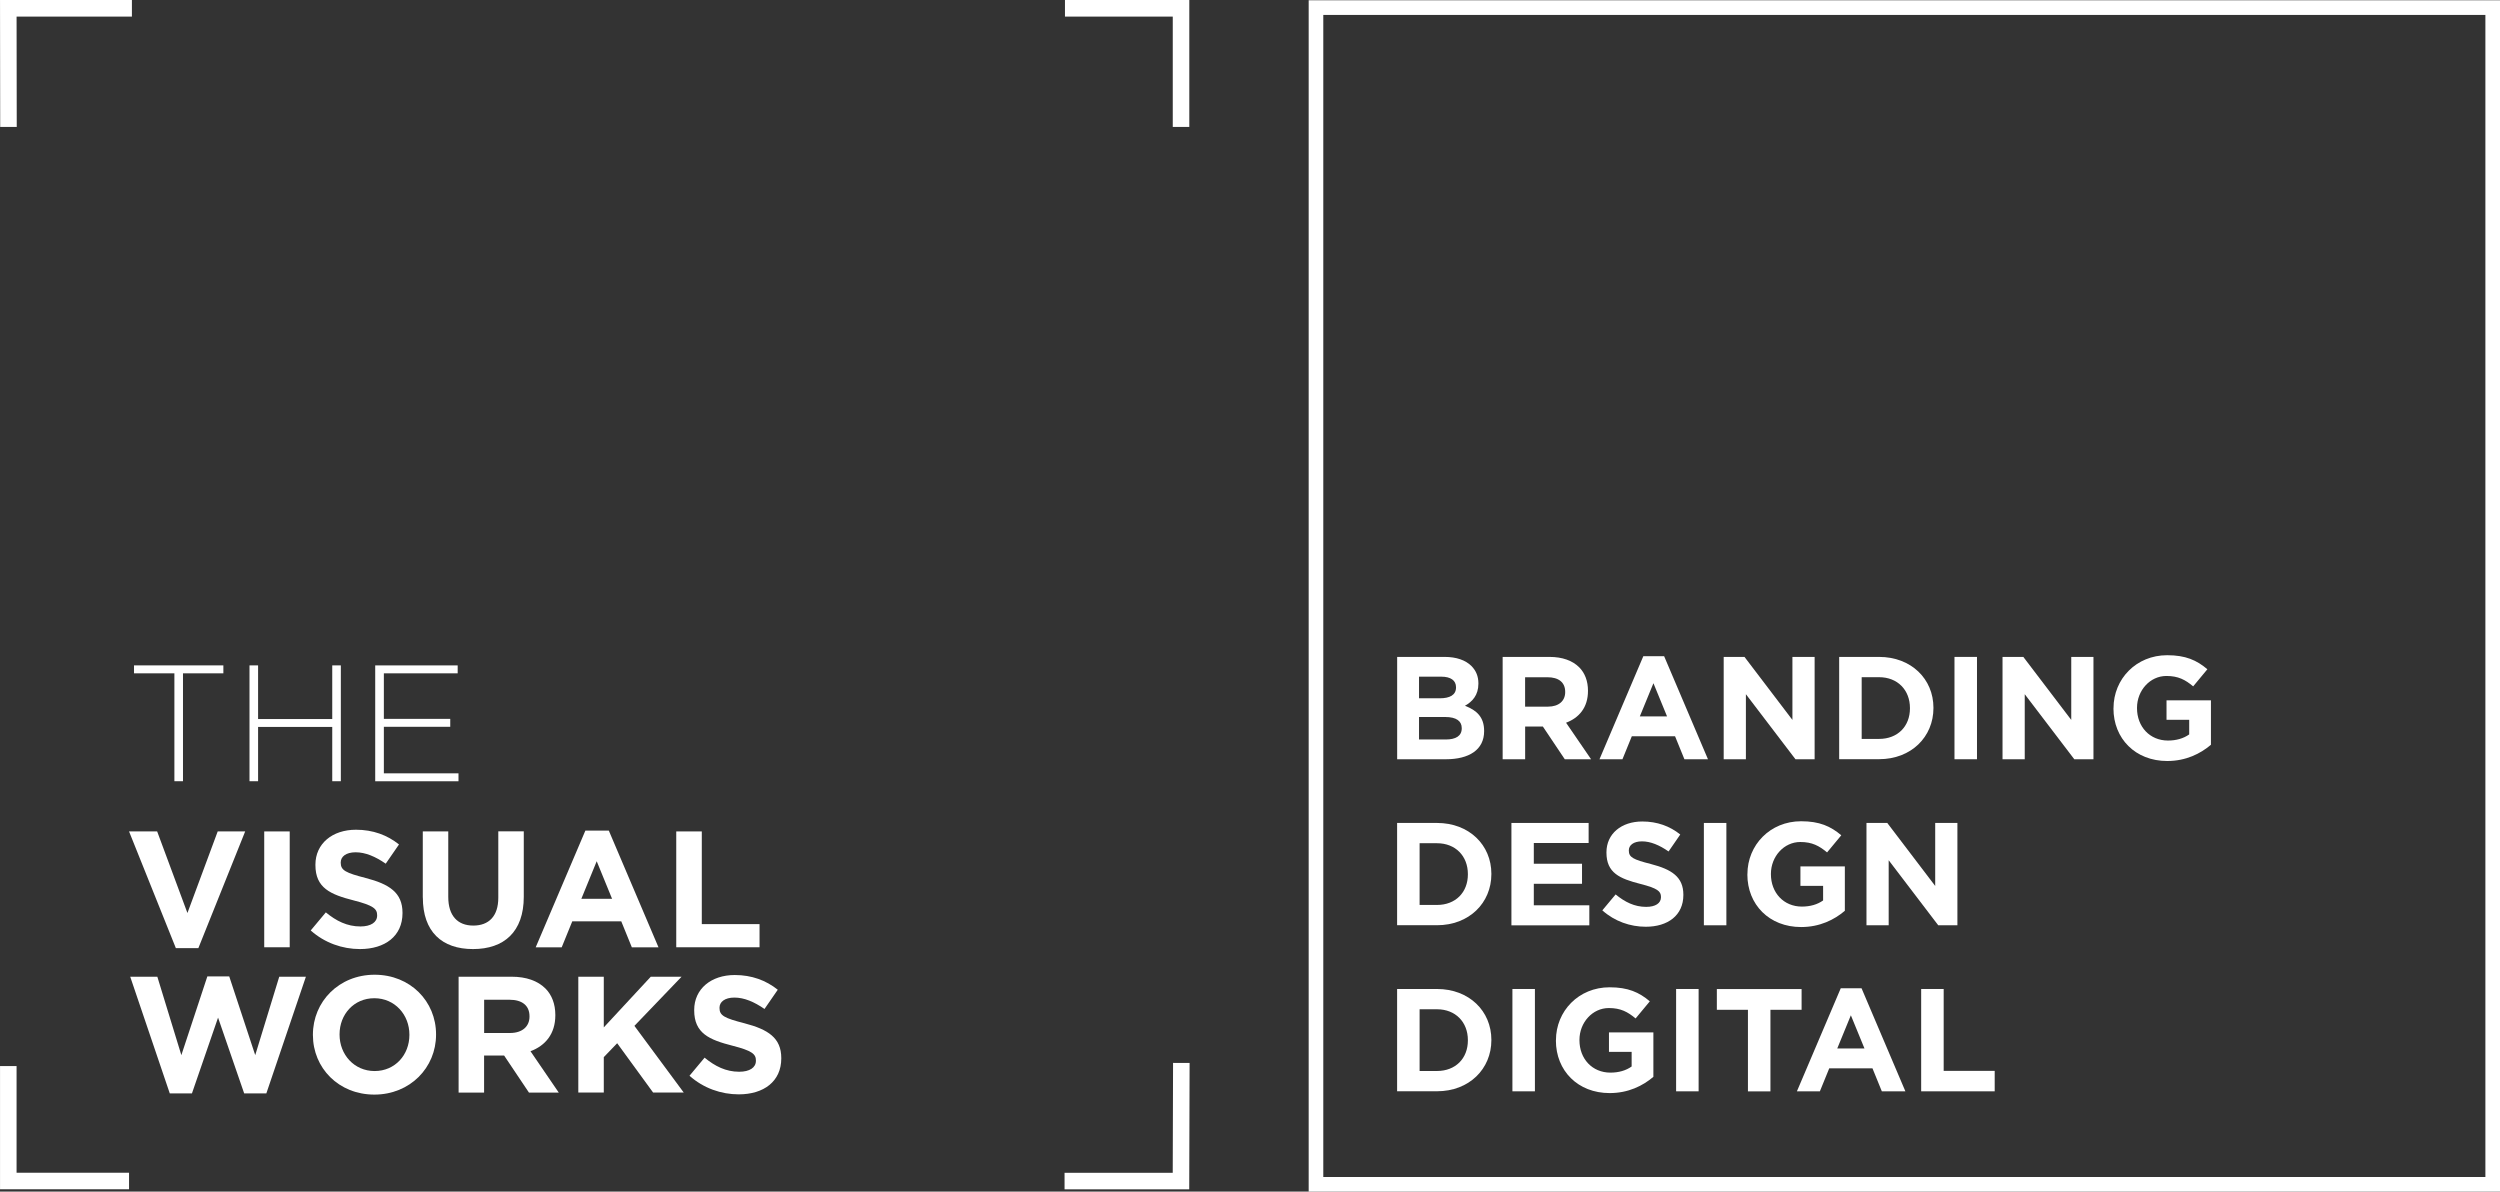 <?xml version="1.0" encoding="UTF-8"?>
<svg id="Layer_2" xmlns="http://www.w3.org/2000/svg" viewBox="0 0 427.76 203.89">
  <rect x="0" y="0" width="427.76" height="203.89" fill="#333333" stroke="none"/>
  <defs>
    <style>
      .cls-1 {
        fill: #ffffff;
      }

      .cls-2 {
        stroke-width: 2.5px;
      }

      .cls-2, .cls-3 {
        fill: none;
        stroke: #ffffff;
        stroke-miterlimit: 3.86;
      }

      .cls-3 {
        stroke-width: 2.83px;
      }
    </style>
  </defs>
  <g id="Layer_1-2" data-name="Layer_1">
    <polygon class="cls-2" points="225.17 1.3 426.51 1.3 426.51 202.64 225.17 202.64 225.17 1.3 225.17 1.3"/>
    <path class="cls-3" d="M1.45,21.72l-.03-20.3h21.15M182.22,1.42h19.86v20.3M202.13,181.87l-.06,20.21h-19.92M22.08,202.07H1.42v-19.66"/>
    <g>
      <path class="cls-1" d="M239.05,112.4h8.13c2,0,3.58.55,4.58,1.55.8.8,1.2,1.78,1.2,2.98v.05c0,1.98-1.05,3.08-2.3,3.78,2.03.78,3.28,1.95,3.28,4.3v.05c0,3.2-2.6,4.8-6.55,4.8h-8.33v-17.51ZM249.13,117.58c0-1.15-.9-1.8-2.53-1.8h-3.8v3.7h3.55c1.7,0,2.78-.55,2.78-1.85v-.05ZM247.25,122.68h-4.45v3.85h4.58c1.7,0,2.73-.6,2.73-1.9v-.05c0-1.17-.88-1.9-2.85-1.9Z"/>
      <path class="cls-1" d="M257.11,112.4h8c2.23,0,3.95.63,5.1,1.78.97.97,1.5,2.35,1.5,4v.05c0,2.83-1.53,4.6-3.75,5.43l4.28,6.25h-4.5l-3.75-5.6h-3.03v5.6h-3.85v-17.51ZM264.86,120.91c1.88,0,2.95-1,2.95-2.48v-.05c0-1.65-1.15-2.5-3.03-2.5h-3.83v5.03h3.9Z"/>
      <path class="cls-1" d="M281.19,112.28h3.55l7.5,17.63h-4.03l-1.6-3.93h-7.4l-1.6,3.93h-3.93l7.5-17.63ZM285.24,122.58l-2.33-5.68-2.33,5.68h4.65Z"/>
      <path class="cls-1" d="M294.94,112.4h3.55l8.2,10.78v-10.78h3.8v17.51h-3.28l-8.48-11.13v11.13h-3.8v-17.51Z"/>
      <path class="cls-1" d="M314.69,112.4h6.83c5.5,0,9.3,3.78,9.3,8.7v.05c0,4.93-3.8,8.75-9.3,8.75h-6.83v-17.51ZM318.54,115.88v10.55h2.98c3.15,0,5.28-2.12,5.28-5.23v-.05c0-3.1-2.13-5.28-5.28-5.28h-2.98Z"/>
      <path class="cls-1" d="M334.42,112.4h3.85v17.51h-3.85v-17.51Z"/>
      <path class="cls-1" d="M342.65,112.4h3.55l8.2,10.78v-10.78h3.8v17.51h-3.28l-8.48-11.13v11.13h-3.8v-17.51Z"/>
      <path class="cls-1" d="M361.63,121.21v-.05c0-4.98,3.88-9.05,9.18-9.05,3.15,0,5.05.85,6.88,2.4l-2.43,2.93c-1.35-1.13-2.55-1.78-4.58-1.78-2.8,0-5.03,2.48-5.03,5.45v.05c0,3.2,2.2,5.55,5.3,5.55,1.4,0,2.65-.35,3.63-1.05v-2.5h-3.88v-3.33h7.6v7.6c-1.8,1.53-4.28,2.78-7.48,2.78-5.45,0-9.2-3.83-9.2-9Z"/>
      <path class="cls-1" d="M239.05,140.81h6.83c5.5,0,9.3,3.78,9.3,8.7v.05c0,4.93-3.8,8.75-9.3,8.75h-6.83v-17.51ZM242.9,144.29v10.55h2.98c3.15,0,5.28-2.13,5.28-5.23v-.05c0-3.1-2.13-5.28-5.28-5.28h-2.98Z"/>
      <path class="cls-1" d="M258.61,140.81h13.21v3.43h-9.38v3.55h8.25v3.43h-8.25v3.68h9.5v3.43h-13.33v-17.51Z"/>
      <path class="cls-1" d="M274.16,155.77l2.28-2.73c1.58,1.3,3.23,2.13,5.23,2.13,1.58,0,2.53-.62,2.53-1.65v-.05c0-.98-.6-1.48-3.53-2.23-3.53-.9-5.8-1.88-5.8-5.35v-.05c0-3.18,2.55-5.28,6.13-5.28,2.55,0,4.73.8,6.5,2.23l-2,2.9c-1.55-1.08-3.08-1.73-4.55-1.73s-2.25.68-2.25,1.53v.05c0,1.15.75,1.53,3.78,2.3,3.55.92,5.55,2.2,5.55,5.25v.05c0,3.48-2.65,5.43-6.43,5.43-2.65,0-5.33-.92-7.43-2.8Z"/>
      <path class="cls-1" d="M291.54,140.81h3.85v17.51h-3.85v-17.51Z"/>
      <path class="cls-1" d="M298.99,149.62v-.05c0-4.98,3.88-9.05,9.18-9.05,3.15,0,5.05.85,6.88,2.4l-2.43,2.93c-1.35-1.12-2.55-1.78-4.58-1.78-2.8,0-5.03,2.48-5.03,5.45v.05c0,3.2,2.2,5.55,5.3,5.55,1.4,0,2.65-.35,3.63-1.05v-2.5h-3.88v-3.33h7.6v7.6c-1.8,1.53-4.28,2.78-7.48,2.78-5.45,0-9.2-3.83-9.2-9Z"/>
      <path class="cls-1" d="M319.37,140.81h3.55l8.2,10.78v-10.78h3.8v17.51h-3.28l-8.48-11.13v11.13h-3.8v-17.51Z"/>
      <path class="cls-1" d="M239.05,169.22h6.83c5.5,0,9.3,3.78,9.3,8.7v.05c0,4.93-3.8,8.75-9.3,8.75h-6.83v-17.51ZM242.9,172.7v10.55h2.98c3.15,0,5.28-2.13,5.28-5.23v-.05c0-3.1-2.13-5.28-5.28-5.28h-2.98Z"/>
      <path class="cls-1" d="M258.78,169.22h3.85v17.51h-3.85v-17.51Z"/>
      <path class="cls-1" d="M266.23,178.03v-.05c0-4.98,3.88-9.05,9.18-9.05,3.15,0,5.05.85,6.88,2.4l-2.43,2.93c-1.35-1.12-2.55-1.78-4.58-1.78-2.8,0-5.03,2.48-5.03,5.45v.05c0,3.2,2.2,5.55,5.3,5.55,1.4,0,2.65-.35,3.63-1.05v-2.5h-3.88v-3.33h7.6v7.6c-1.8,1.53-4.28,2.78-7.48,2.78-5.45,0-9.2-3.83-9.2-9Z"/>
      <path class="cls-1" d="M286.79,169.22h3.85v17.51h-3.85v-17.51Z"/>
      <path class="cls-1" d="M299.09,172.78h-5.33v-3.55h14.5v3.55h-5.33v13.96h-3.85v-13.96Z"/>
      <path class="cls-1" d="M314.97,169.1h3.55l7.5,17.63h-4.03l-1.6-3.93h-7.4l-1.6,3.93h-3.93l7.5-17.63ZM319.02,179.4l-2.33-5.68-2.33,5.68h4.65Z"/>
      <path class="cls-1" d="M328.72,169.22h3.85v14.01h8.73v3.5h-12.58v-17.51Z"/>
    </g>
    <g>
      <path class="cls-1" d="M29.84,115.21h-6.91v-1.36h15.29v1.36h-6.91v18.46h-1.47v-18.46Z"/>
      <path class="cls-1" d="M42.69,113.85h1.47v9.18h12.69v-9.18h1.47v19.82h-1.47v-9.29h-12.69v9.29h-1.47v-19.82Z"/>
      <path class="cls-1" d="M64.21,113.85h14.1v1.36h-12.63v7.79h11.36v1.36h-11.36v7.96h12.77v1.36h-14.25v-19.82Z"/>
      <path class="cls-1" d="M22.08,142.26h4.81l5.18,13.96,5.18-13.96h4.7l-8.01,19.97h-3.85l-8.01-19.97Z"/>
      <path class="cls-1" d="M45.21,142.26h4.36v19.82h-4.36v-19.82Z"/>
      <path class="cls-1" d="M53.17,159.2l2.58-3.09c1.78,1.47,3.65,2.41,5.92,2.41,1.78,0,2.86-.71,2.86-1.87v-.06c0-1.1-.68-1.67-3.99-2.52-3.99-1.02-6.57-2.12-6.57-6.06v-.06c0-3.6,2.89-5.98,6.94-5.98,2.89,0,5.35.91,7.36,2.52l-2.27,3.29c-1.76-1.22-3.48-1.95-5.15-1.95s-2.55.76-2.55,1.73v.06c0,1.3.85,1.73,4.28,2.61,4.02,1.05,6.29,2.49,6.29,5.95v.06c0,3.94-3,6.15-7.28,6.15-3,0-6.03-1.05-8.41-3.17Z"/>
      <path class="cls-1" d="M72.34,153.59v-11.33h4.36v11.21c0,3.23,1.61,4.9,4.28,4.9s4.28-1.61,4.28-4.76v-11.36h4.36v11.19c0,6-3.37,8.95-8.69,8.95s-8.58-2.97-8.58-8.81Z"/>
      <path class="cls-1" d="M100.15,142.12h4.02l8.5,19.97h-4.56l-1.81-4.45h-8.38l-1.81,4.45h-4.45l8.5-19.97ZM104.73,153.79l-2.63-6.43-2.63,6.43h5.27Z"/>
      <path class="cls-1" d="M115.72,142.26h4.36v15.86h9.88v3.96h-14.25v-19.82Z"/>
      <path class="cls-1" d="M22.25,167.12h4.67l4.11,13.42,4.45-13.48h3.74l4.45,13.48,4.11-13.42h4.56l-6.77,19.97h-3.79l-4.47-12.97-4.47,12.97h-3.79l-6.77-19.97Z"/>
      <path class="cls-1" d="M53.54,177.09v-.06c0-5.64,4.45-10.25,10.56-10.25s10.51,4.56,10.51,10.2v.06c0,5.64-4.45,10.25-10.56,10.25s-10.51-4.56-10.51-10.2ZM70.05,177.09v-.06c0-3.4-2.49-6.23-6-6.23s-5.95,2.78-5.95,6.17v.06c0,3.4,2.49,6.23,6,6.23s5.95-2.78,5.95-6.17Z"/>
      <path class="cls-1" d="M78.48,167.12h9.06c2.52,0,4.47.71,5.78,2.01,1.1,1.1,1.7,2.66,1.7,4.53v.06c0,3.2-1.73,5.21-4.25,6.15l4.84,7.08h-5.1l-4.25-6.34h-3.43v6.34h-4.36v-19.82ZM87.26,176.75c2.12,0,3.34-1.13,3.34-2.8v-.06c0-1.87-1.3-2.83-3.43-2.83h-4.33v5.69h4.42Z"/>
      <path class="cls-1" d="M98.95,167.12h4.36v8.67l8.04-8.67h5.27l-8.07,8.41,8.44,11.41h-5.24l-6.15-8.44-2.29,2.38v6.06h-4.36v-19.82Z"/>
      <path class="cls-1" d="M117.98,184.06l2.58-3.09c1.78,1.47,3.65,2.41,5.92,2.41,1.78,0,2.86-.71,2.86-1.87v-.06c0-1.1-.68-1.67-3.99-2.52-3.99-1.02-6.57-2.12-6.57-6.06v-.06c0-3.6,2.89-5.98,6.94-5.98,2.89,0,5.35.91,7.36,2.52l-2.27,3.29c-1.76-1.22-3.48-1.95-5.15-1.95s-2.55.76-2.55,1.73v.06c0,1.3.85,1.73,4.28,2.61,4.02,1.05,6.29,2.49,6.29,5.95v.06c0,3.94-3,6.15-7.28,6.15-3,0-6.03-1.05-8.41-3.17Z"/>
    </g>
  </g>
</svg>